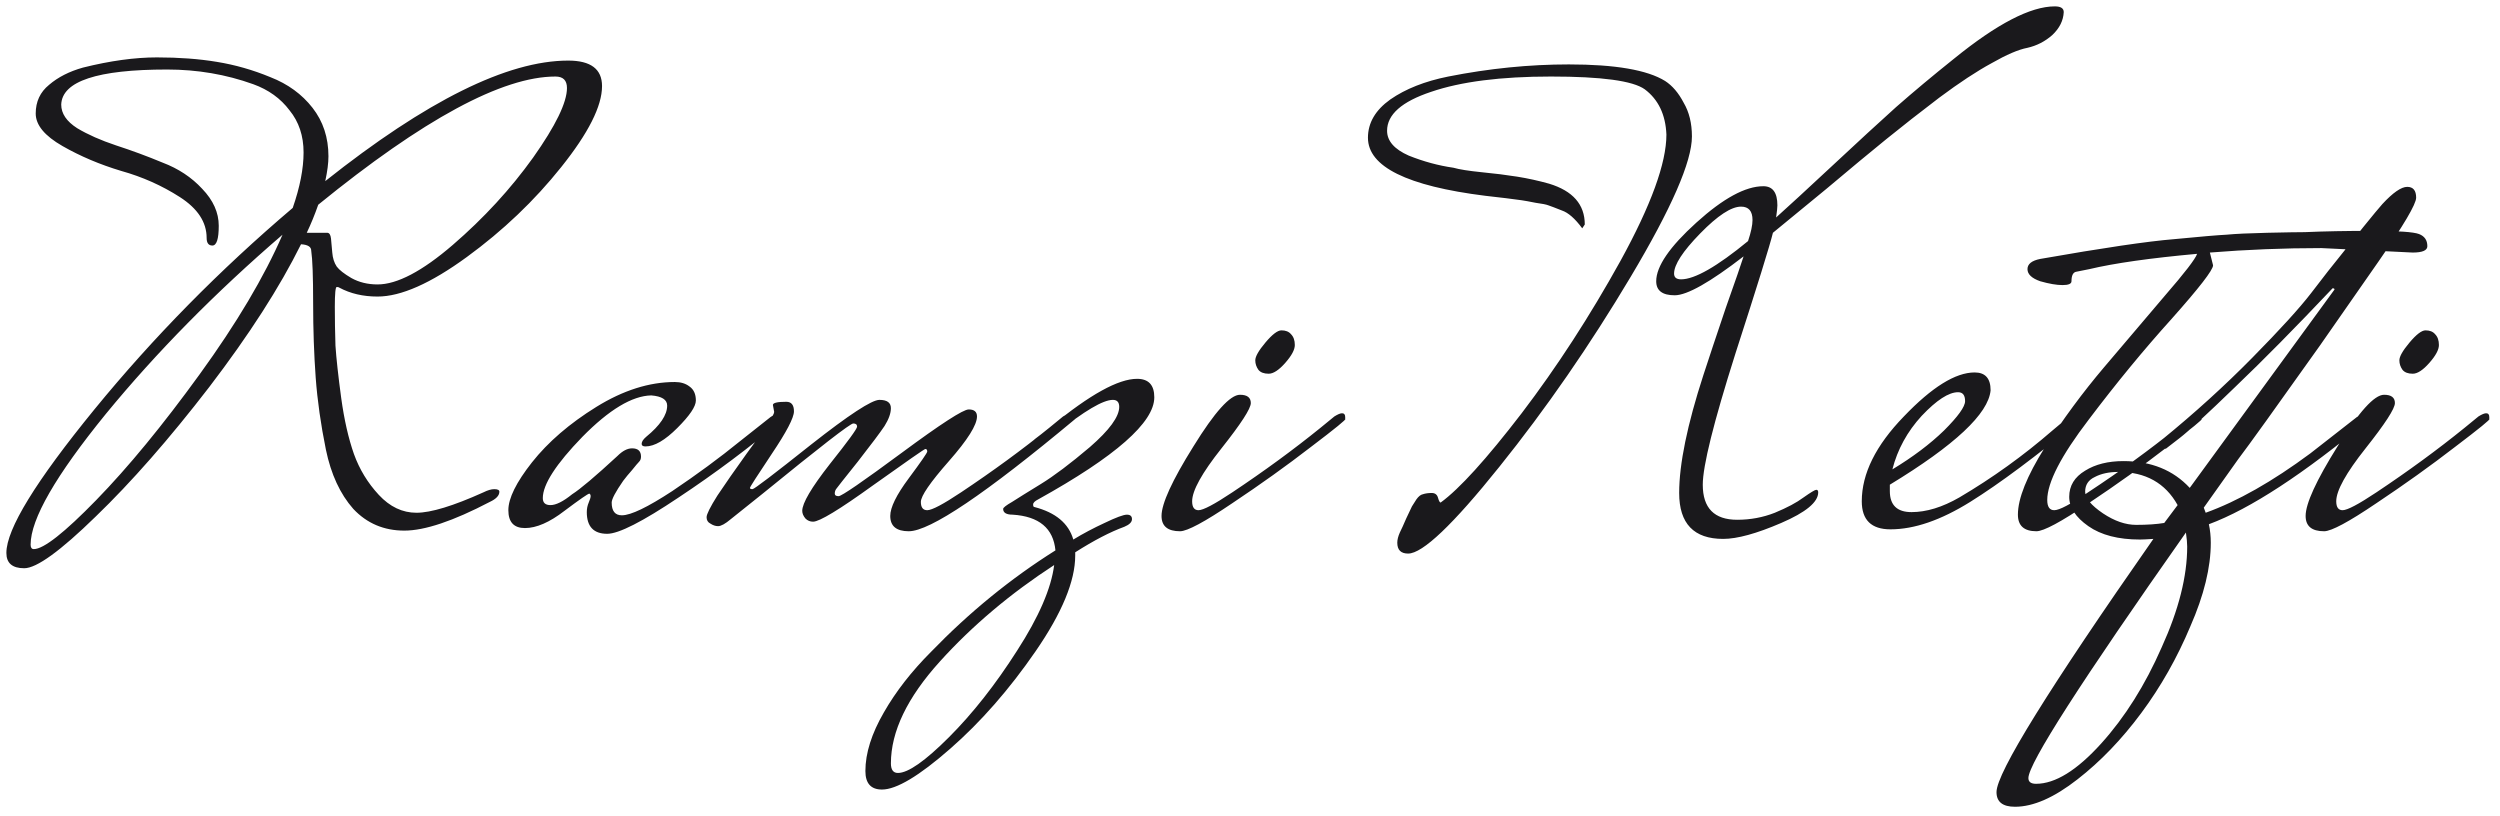 <svg xmlns="http://www.w3.org/2000/svg" width="196" height="64" viewBox="0 0 196 64" fill="none"><path d="M24.4 19.65C24.4 19.35 24.133 19.183 23.6 19.15C21.933 22.517 19.533 26.25 16.4 30.35C13.267 34.417 10.3 37.8 7.5 40.5C4.733 43.2 2.867 44.55 1.9 44.55C0.967 44.55 0.5 44.15 0.5 43.35C0.5 41.483 2.8 37.733 7.4 32.1C12.033 26.433 17.217 21.167 22.95 16.3C23.517 14.667 23.8 13.217 23.8 11.95C23.8 10.65 23.433 9.55 22.7 8.65C22 7.717 21.05 7.033 19.85 6.6C17.717 5.833 15.467 5.45 13.1 5.45C7.633 5.45 4.867 6.367 4.8 8.2C4.8 8.9 5.217 9.517 6.05 10.05C6.883 10.55 7.9 11 9.1 11.4C10.333 11.8 11.55 12.25 12.75 12.75C13.983 13.217 15.017 13.9 15.85 14.8C16.717 15.7 17.15 16.667 17.15 17.7C17.15 18.733 16.983 19.25 16.65 19.25C16.35 19.25 16.2 19.05 16.2 18.65C16.2 17.417 15.5 16.35 14.1 15.45C12.7 14.55 11.167 13.867 9.5 13.4C7.833 12.9 6.3 12.25 4.9 11.45C3.5 10.65 2.8 9.8 2.8 8.9C2.8 7.967 3.15 7.217 3.85 6.65C4.55 6.05 5.433 5.6 6.5 5.3C8.633 4.767 10.567 4.5 12.3 4.5C14.033 4.5 15.6 4.617 17 4.85C18.433 5.083 19.833 5.483 21.2 6.05C22.567 6.583 23.667 7.383 24.5 8.45C25.333 9.517 25.75 10.783 25.75 12.25C25.75 12.783 25.667 13.433 25.5 14.2C33.433 7.9 39.783 4.75 44.55 4.75C46.317 4.75 47.2 5.417 47.2 6.75C47.2 8.317 46.133 10.433 44 13.1C41.9 15.733 39.433 18.083 36.6 20.15C33.767 22.217 31.433 23.25 29.6 23.25C28.467 23.25 27.467 23.017 26.6 22.55C26.567 22.517 26.5 22.5 26.4 22.5C26.3 22.5 26.25 23.017 26.25 24.05C26.25 25.05 26.267 26.067 26.3 27.1C26.367 28.1 26.517 29.467 26.75 31.2C26.983 32.9 27.317 34.367 27.75 35.6C28.183 36.8 28.833 37.867 29.7 38.8C30.567 39.733 31.55 40.2 32.65 40.2C33.783 40.2 35.533 39.667 37.9 38.6C38.233 38.433 38.517 38.35 38.75 38.35C39.017 38.35 39.15 38.417 39.15 38.55C39.15 38.85 38.9 39.117 38.4 39.35C35.533 40.85 33.3 41.6 31.7 41.6C30.1 41.6 28.767 41.033 27.7 39.9C26.667 38.733 25.95 37.183 25.55 35.25C25.15 33.283 24.883 31.4 24.75 29.6C24.617 27.767 24.55 25.817 24.55 23.75C24.55 21.683 24.5 20.317 24.4 19.65ZM24.95 16.05C24.683 16.817 24.383 17.55 24.05 18.25H25.65C25.817 18.25 25.917 18.4 25.95 18.7C25.983 19 26.017 19.367 26.05 19.8C26.083 20.233 26.2 20.6 26.4 20.9C26.6 21.167 26.983 21.467 27.55 21.8C28.15 22.133 28.833 22.3 29.6 22.3C31.133 22.3 33.1 21.267 35.5 19.2C37.933 17.1 40.033 14.817 41.8 12.35C43.567 9.85 44.45 8.033 44.45 6.9C44.45 6.3 44.15 6 43.55 6C39.383 6 33.183 9.35 24.95 16.05ZM2.65 43.05C3.417 43.05 5.05 41.767 7.55 39.2C10.05 36.633 12.75 33.35 15.65 29.35C18.55 25.35 20.717 21.7 22.15 18.4C16.883 22.933 12.267 27.617 8.3 32.45C4.367 37.283 2.4 40.7 2.4 42.7C2.4 42.933 2.483 43.05 2.65 43.05ZM50.605 35C50.406 35 50.306 34.933 50.306 34.8C50.306 34.633 50.422 34.45 50.656 34.25C51.755 33.35 52.306 32.533 52.306 31.8C52.306 31.333 51.889 31.067 51.056 31C49.556 31.033 47.755 32.117 45.656 34.25C43.589 36.383 42.556 37.983 42.556 39.05C42.556 39.417 42.755 39.6 43.156 39.6C43.589 39.6 44.156 39.317 44.855 38.75C45.489 38.35 46.672 37.35 48.406 35.75C48.806 35.35 49.189 35.15 49.556 35.15C50.022 35.15 50.255 35.367 50.255 35.8C50.255 35.967 50.206 36.1 50.105 36.2C50.005 36.3 49.822 36.517 49.556 36.85C49.289 37.15 49.056 37.433 48.855 37.7C48.255 38.567 47.956 39.133 47.956 39.4C47.956 40.067 48.222 40.4 48.755 40.4C49.456 40.4 50.772 39.767 52.706 38.5C54.639 37.2 56.406 35.9 58.005 34.6L60.406 32.7C60.639 32.533 60.855 32.45 61.056 32.45C61.255 32.45 61.355 32.567 61.355 32.8V32.9C58.789 35.067 56.072 37.1 53.206 39C50.372 40.9 48.505 41.85 47.605 41.85C46.539 41.85 46.005 41.283 46.005 40.15C46.005 39.883 46.056 39.633 46.156 39.4C46.255 39.167 46.306 39 46.306 38.9C46.306 38.8 46.272 38.733 46.206 38.7C46.105 38.7 45.456 39.15 44.255 40.05C43.089 40.95 42.056 41.4 41.156 41.4C40.289 41.4 39.855 40.933 39.855 40C39.855 39.067 40.472 37.817 41.706 36.25C42.972 34.65 44.656 33.2 46.755 31.9C48.855 30.6 50.906 29.95 52.906 29.95C53.372 29.95 53.755 30.067 54.056 30.3C54.389 30.533 54.556 30.9 54.556 31.4C54.556 31.867 54.072 32.583 53.105 33.55C52.139 34.517 51.306 35 50.605 35ZM60.696 32.3L60.596 31.75C60.596 31.583 60.946 31.5 61.646 31.5C62.046 31.5 62.246 31.75 62.246 32.25C62.246 32.75 61.662 33.867 60.496 35.6C59.362 37.3 58.796 38.183 58.796 38.25C58.796 38.317 58.862 38.35 58.996 38.35C59.129 38.35 60.662 37.183 63.596 34.85C66.562 32.517 68.346 31.35 68.946 31.35C69.546 31.35 69.846 31.567 69.846 32C69.846 32.4 69.679 32.867 69.346 33.4C69.012 33.9 68.312 34.833 67.246 36.2C66.179 37.533 65.612 38.25 65.546 38.35C65.479 38.45 65.446 38.567 65.446 38.7C65.446 38.833 65.546 38.9 65.746 38.9C65.979 38.9 67.629 37.767 70.696 35.5C73.762 33.233 75.512 32.1 75.946 32.1C76.379 32.1 76.596 32.283 76.596 32.65C76.596 33.317 75.862 34.483 74.396 36.15C72.929 37.817 72.196 38.883 72.196 39.35C72.196 39.783 72.362 40 72.696 40C73.062 40 73.946 39.533 75.346 38.6C77.846 36.933 80.146 35.25 82.246 33.55L83.346 32.65C83.612 32.483 83.829 32.4 83.996 32.4C84.196 32.4 84.296 32.5 84.296 32.7V32.85C77.262 38.717 72.912 41.65 71.246 41.65C70.279 41.65 69.796 41.25 69.796 40.45C69.796 39.783 70.279 38.8 71.246 37.5C72.212 36.2 72.696 35.5 72.696 35.4C72.696 35.267 72.646 35.2 72.546 35.2C72.479 35.2 71.112 36.15 68.446 38.05C65.812 39.95 64.246 40.9 63.746 40.9C63.512 40.9 63.312 40.817 63.146 40.65C62.979 40.45 62.896 40.25 62.896 40.05C62.896 39.45 63.612 38.233 65.046 36.4C66.479 34.6 67.196 33.617 67.196 33.45C67.196 33.283 67.096 33.2 66.896 33.2C66.662 33.2 64.296 35.033 59.796 38.7L57.296 40.7C56.862 41.067 56.529 41.25 56.296 41.25C56.096 41.25 55.896 41.183 55.696 41.05C55.496 40.95 55.396 40.783 55.396 40.55C55.396 40.317 55.679 39.75 56.246 38.85C56.846 37.95 57.612 36.85 58.546 35.55C59.979 33.617 60.696 32.533 60.696 32.3ZM70.397 60.6C71.197 60.6 72.531 59.667 74.397 57.8C76.264 55.933 78.047 53.667 79.747 51C81.447 48.367 82.414 46.133 82.647 44.3C79.214 46.533 76.231 49.05 73.697 51.85C71.131 54.683 69.847 57.35 69.847 59.85C69.847 60.35 70.031 60.6 70.397 60.6ZM86.597 41C87.497 40.567 88.081 40.35 88.347 40.35C88.614 40.35 88.747 40.467 88.747 40.7C88.747 40.933 88.547 41.133 88.147 41.3C87.047 41.7 85.764 42.367 84.297 43.3V43.55C84.297 45.55 83.264 48.05 81.197 51.05C79.131 54.05 76.897 56.6 74.497 58.7C72.064 60.833 70.281 61.9 69.147 61.9C68.281 61.9 67.847 61.417 67.847 60.45C67.847 59.05 68.331 57.517 69.297 55.85C70.231 54.217 71.464 52.633 72.997 51.1C75.997 48 79.247 45.35 82.747 43.15C82.581 41.417 81.464 40.483 79.397 40.35C78.897 40.35 78.647 40.2 78.647 39.9C78.647 39.8 78.881 39.617 79.347 39.35C79.814 39.05 80.564 38.583 81.597 37.95C82.631 37.317 83.914 36.35 85.447 35.05C86.981 33.717 87.747 32.667 87.747 31.9C87.747 31.533 87.581 31.35 87.247 31.35C86.481 31.35 85.014 32.217 82.847 33.95L81.297 35.2L81.097 34.45C81.497 34.15 81.947 33.8 82.447 33.4C85.447 30.933 87.681 29.7 89.147 29.7C90.047 29.7 90.497 30.183 90.497 31.15C90.497 33.117 87.464 35.783 81.397 39.15C81.131 39.283 80.997 39.417 80.997 39.55C80.997 39.683 81.031 39.75 81.097 39.75C82.764 40.183 83.781 41.033 84.147 42.3C84.914 41.833 85.731 41.4 86.597 41ZM100.464 25.9C100.797 25.9 101.047 26 101.214 26.2C101.414 26.4 101.514 26.683 101.514 27.05C101.514 27.417 101.264 27.883 100.764 28.45C100.264 29.017 99.83 29.3 99.464 29.3C99.097 29.3 98.83 29.2 98.664 29C98.497 28.767 98.414 28.517 98.414 28.25C98.414 27.95 98.68 27.483 99.214 26.85C99.747 26.217 100.164 25.9 100.464 25.9ZM104.614 32.65C104.88 32.483 105.08 32.4 105.214 32.4C105.38 32.4 105.464 32.5 105.464 32.7V32.85C105.597 32.85 104.697 33.583 102.764 35.05C100.864 36.517 98.814 37.983 96.614 39.45C94.447 40.917 93.08 41.65 92.514 41.65C91.547 41.65 91.064 41.25 91.064 40.45C91.064 39.483 91.897 37.667 93.564 35C95.23 32.3 96.447 30.95 97.214 30.95C97.78 30.95 98.064 31.167 98.064 31.6C98.064 32.033 97.297 33.217 95.764 35.15C94.23 37.083 93.464 38.467 93.464 39.3C93.464 39.767 93.63 40 93.964 40C94.33 40 95.214 39.533 96.614 38.6C99.114 36.933 101.414 35.25 103.514 33.55L104.614 32.65ZM139.347 16.1C139.347 16.267 139.314 16.583 139.247 17.05C140.214 16.183 141.681 14.833 143.647 13C145.647 11.133 147.314 9.6 148.647 8.4C150.014 7.2 151.531 5.933 153.197 4.6C156.564 1.867 159.197 0.5 161.097 0.5C161.564 0.5 161.797 0.65 161.797 0.95C161.764 1.617 161.464 2.217 160.897 2.75C160.331 3.25 159.681 3.583 158.947 3.75C158.247 3.883 157.314 4.283 156.147 4.95C154.981 5.583 153.614 6.483 152.047 7.65C150.514 8.817 149.131 9.9 147.897 10.9C146.664 11.9 145.097 13.2 143.197 14.8C141.297 16.367 139.897 17.517 138.997 18.25C138.764 19.217 137.781 22.383 136.047 27.75C134.347 33.117 133.497 36.533 133.497 38C133.497 39.833 134.397 40.75 136.197 40.75C137.231 40.75 138.214 40.567 139.147 40.2C140.114 39.8 140.864 39.4 141.397 39C141.964 38.6 142.297 38.4 142.397 38.4C142.497 38.4 142.547 38.467 142.547 38.6C142.547 39.367 141.581 40.167 139.647 41C137.714 41.833 136.197 42.25 135.097 42.25C132.797 42.25 131.647 41.05 131.647 38.65C131.647 36.383 132.281 33.3 133.547 29.4C133.981 28.067 134.564 26.317 135.297 24.15C136.064 21.983 136.531 20.633 136.697 20.1C134.064 22.133 132.264 23.15 131.297 23.15C130.331 23.15 129.847 22.783 129.847 22.05C129.847 20.883 130.897 19.35 132.997 17.45C135.097 15.55 136.847 14.6 138.247 14.6C138.981 14.6 139.347 15.1 139.347 16.1ZM111.047 39.15C111.214 38.917 111.381 38.783 111.547 38.75C111.747 38.683 111.981 38.65 112.247 38.65C112.514 38.65 112.681 38.783 112.747 39.05C112.814 39.283 112.881 39.4 112.947 39.4C114.414 38.333 116.531 36 119.297 32.4C122.064 28.767 124.647 24.783 127.047 20.45C129.447 16.083 130.647 12.783 130.647 10.55C130.581 8.983 130.014 7.8 128.947 7C128.014 6.333 125.564 6 121.597 6C117.664 6 114.531 6.4 112.197 7.2C109.897 7.967 108.747 8.983 108.747 10.25C108.747 11.05 109.314 11.7 110.447 12.2C111.614 12.667 112.781 12.983 113.947 13.15C114.414 13.283 115.147 13.4 116.147 13.5C117.181 13.6 118.114 13.717 118.947 13.85C119.781 13.983 120.614 14.167 121.447 14.4C123.314 14.967 124.247 16.033 124.247 17.6L124.047 17.9C123.481 17.133 122.947 16.667 122.447 16.5C121.947 16.3 121.597 16.167 121.397 16.1C121.231 16.033 120.897 15.967 120.397 15.9C119.897 15.8 119.531 15.733 119.297 15.7C118.597 15.6 117.647 15.483 116.447 15.35C110.314 14.583 107.247 13.067 107.247 10.8C107.247 9.633 107.831 8.633 108.997 7.8C110.197 6.967 111.714 6.367 113.547 6C116.747 5.367 119.897 5.05 122.997 5.05C126.631 5.05 129.147 5.483 130.547 6.35C131.114 6.717 131.597 7.283 131.997 8.05C132.431 8.783 132.647 9.667 132.647 10.7C132.647 12.667 131.047 16.333 127.847 21.7C124.647 27.067 121.214 32.033 117.547 36.6C113.914 41.133 111.531 43.4 110.397 43.4C109.831 43.4 109.547 43.117 109.547 42.55C109.547 42.317 109.614 42.05 109.747 41.75C109.881 41.483 110.047 41.117 110.247 40.65C110.481 40.15 110.631 39.833 110.697 39.7C110.797 39.533 110.914 39.35 111.047 39.15ZM131.797 21.9C132.864 21.9 134.614 20.9 137.047 18.9C137.281 18.2 137.397 17.65 137.397 17.25C137.397 16.55 137.097 16.2 136.497 16.2C135.731 16.2 134.664 16.9 133.297 18.3C131.931 19.7 131.247 20.75 131.247 21.45C131.247 21.75 131.431 21.9 131.797 21.9ZM162.163 32.7C162.396 32.533 162.613 32.45 162.813 32.45C163.013 32.45 163.113 32.567 163.113 32.8V32.9C159.646 35.767 156.763 37.917 154.463 39.35C152.163 40.783 150.08 41.5 148.213 41.5C146.713 41.5 145.963 40.767 145.963 39.3C145.963 37.133 147.063 34.917 149.263 32.65C151.463 30.35 153.313 29.2 154.813 29.2C155.646 29.2 156.063 29.667 156.063 30.6C155.896 32.433 153.263 34.9 148.163 38V38.5C148.163 39.6 148.73 40.15 149.863 40.15C151.03 40.15 152.28 39.767 153.613 39C156.213 37.467 158.646 35.717 160.913 33.75L162.163 32.7ZM153.513 30.75C152.78 30.75 151.83 31.367 150.663 32.6C149.53 33.833 148.763 35.233 148.363 36.8C149.963 35.833 151.313 34.817 152.413 33.75C153.513 32.65 154.063 31.883 154.063 31.45C154.063 30.983 153.88 30.75 153.513 30.75ZM189.154 19.8L182.004 19.45C179.07 19.45 176.154 19.567 173.254 19.8L173.504 20.8C173.504 21.167 172.42 22.567 170.254 25C168.087 27.4 165.92 30.033 163.754 32.9C161.587 35.733 160.504 37.833 160.504 39.2C160.504 39.733 160.687 40 161.054 40C161.454 40 162.337 39.533 163.704 38.6C166.237 36.933 168.554 35.25 170.654 33.55L171.754 32.65C171.987 32.483 172.187 32.4 172.354 32.4C172.52 32.4 172.604 32.5 172.604 32.7V32.85C172.737 32.85 171.837 33.583 169.904 35.05C168.004 36.517 165.954 37.983 163.754 39.45C161.587 40.917 160.22 41.65 159.654 41.65C158.687 41.65 158.204 41.217 158.204 40.35C158.204 39.083 158.904 37.333 160.304 35.1C161.737 32.867 163.287 30.767 164.954 28.8C166.654 26.8 168.254 24.917 169.754 23.15C171.287 21.383 172.12 20.3 172.254 19.9C168.587 20.233 165.77 20.633 163.804 21.1L162.804 21.3C162.537 21.333 162.404 21.583 162.404 22.05C162.404 22.25 162.17 22.35 161.704 22.35C161.237 22.35 160.654 22.25 159.954 22.05C159.287 21.817 158.954 21.5 158.954 21.1C158.954 20.7 159.287 20.433 159.954 20.3C164.887 19.433 168.387 18.917 170.454 18.75C172.52 18.55 173.887 18.433 174.554 18.4C175.254 18.333 176.32 18.283 177.754 18.25C179.22 18.217 180.204 18.2 180.704 18.2C182.204 18.133 183.954 18.1 185.954 18.1C187.987 18.1 189.22 18.183 189.654 18.35C190.087 18.517 190.304 18.833 190.304 19.3C190.304 19.633 189.92 19.8 189.154 19.8ZM163.476 38.55C163.476 39.05 163.943 39.617 164.876 40.25C165.776 40.85 166.643 41.15 167.476 41.15C168.343 41.15 169.076 41.1 169.676 41L170.726 39.6C169.76 37.867 168.21 37 166.076 37C165.343 37 164.726 37.133 164.226 37.4C163.726 37.633 163.476 38.017 163.476 38.55ZM171.476 42.85C171.476 42.583 171.443 42.217 171.376 41.75C163.143 53.45 159.026 59.867 159.026 61C159.026 61.3 159.226 61.45 159.626 61.45C161.126 61.45 162.826 60.4 164.726 58.3C166.593 56.233 168.176 53.717 169.476 50.75C170.81 47.817 171.476 45.183 171.476 42.85ZM185.726 32.9C180.593 37.167 176.41 39.9 173.176 41.1C173.276 41.567 173.326 42.05 173.326 42.55C173.326 44.483 172.793 46.667 171.726 49.1C170.693 51.567 169.41 53.833 167.876 55.9C166.343 57.967 164.676 59.7 162.876 61.1C161.043 62.533 159.41 63.25 157.976 63.25C157.01 63.25 156.526 62.867 156.526 62.1C156.526 60.6 160.626 53.983 168.826 42.25C168.326 42.283 167.976 42.3 167.776 42.3C166.076 42.3 164.726 41.95 163.726 41.25C162.726 40.55 162.226 39.783 162.226 38.95C162.226 38.083 162.643 37.4 163.476 36.9C164.276 36.4 165.276 36.15 166.476 36.15C168.643 36.15 170.376 36.85 171.676 38.25L183.026 22.7C183.026 22.633 182.976 22.6 182.876 22.6C179.976 25.667 177.426 28.25 175.226 30.35C173.06 32.45 171.61 33.783 170.876 34.35L169.776 35.2L169.526 34.45C172.06 32.383 174.41 30.25 176.576 28.05C178.743 25.85 180.276 24.167 181.176 23L182.526 21.25C184.826 18.35 186.243 16.6 186.776 16C187.61 15.1 188.26 14.65 188.726 14.65C189.193 14.65 189.426 14.933 189.426 15.5C189.426 16 188.443 17.667 186.476 20.5C184.51 23.333 182.976 25.533 181.876 27.1C178.443 31.933 176.31 34.9 175.476 36L172.776 39.8L172.926 40.2C175.426 39.3 178.16 37.75 181.126 35.55L184.776 32.7C185.043 32.533 185.26 32.45 185.426 32.45C185.626 32.45 185.726 32.567 185.726 32.8V32.9ZM190.161 25.9C190.494 25.9 190.744 26 190.911 26.2C191.111 26.4 191.211 26.683 191.211 27.05C191.211 27.417 190.961 27.883 190.461 28.45C189.961 29.017 189.528 29.3 189.161 29.3C188.794 29.3 188.528 29.2 188.361 29C188.194 28.767 188.111 28.517 188.111 28.25C188.111 27.95 188.378 27.483 188.911 26.85C189.444 26.217 189.861 25.9 190.161 25.9ZM194.311 32.65C194.578 32.483 194.778 32.4 194.911 32.4C195.078 32.4 195.161 32.5 195.161 32.7V32.85C195.294 32.85 194.394 33.583 192.461 35.05C190.561 36.517 188.511 37.983 186.311 39.45C184.144 40.917 182.778 41.65 182.211 41.65C181.244 41.65 180.761 41.25 180.761 40.45C180.761 39.483 181.594 37.667 183.261 35C184.928 32.3 186.144 30.95 186.911 30.95C187.478 30.95 187.761 31.167 187.761 31.6C187.761 32.033 186.994 33.217 185.461 35.15C183.928 37.083 183.161 38.467 183.161 39.3C183.161 39.767 183.328 40 183.661 40C184.028 40 184.911 39.533 186.311 38.6C188.811 36.933 191.111 35.25 193.211 33.55L194.311 32.65Z" fill="#1A191C"></path></svg>